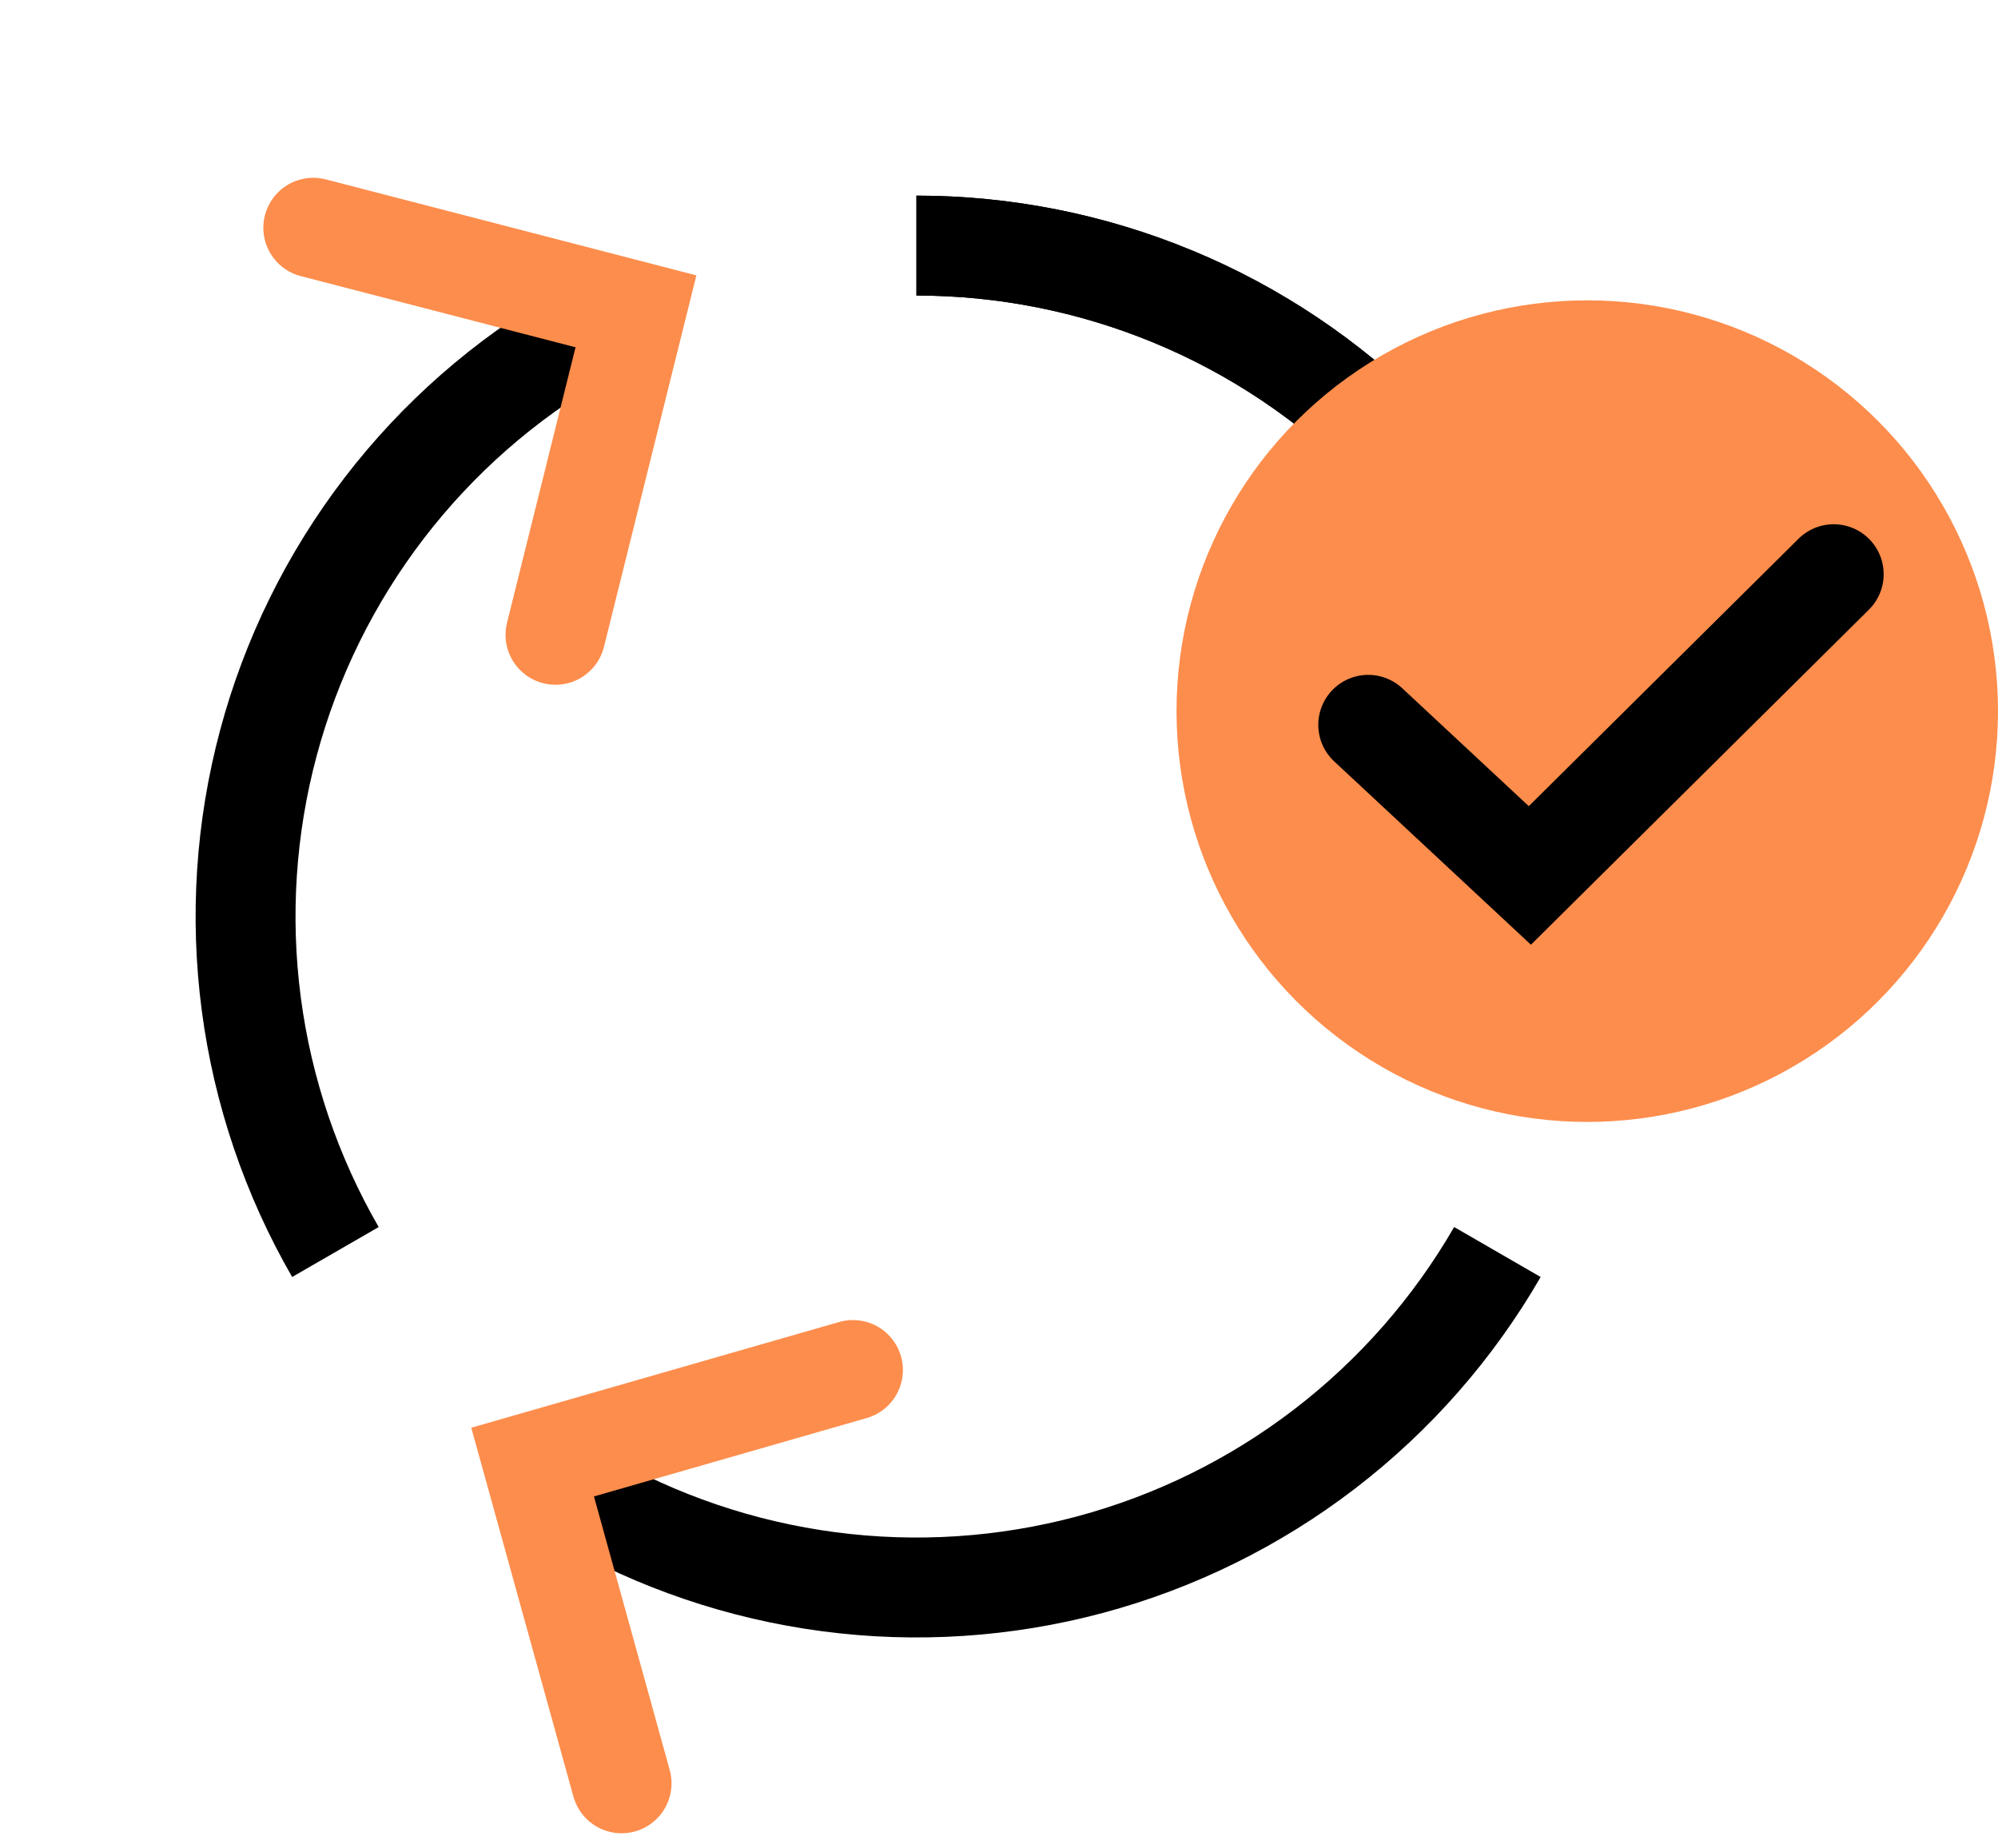 <svg width="40" height="37" viewBox="0 0 40 37" fill="none" xmlns="http://www.w3.org/2000/svg">
<path d="M31.777 18.347C31.777 16.583 31.43 14.836 30.755 13.207C30.08 11.578 29.091 10.097 27.843 8.85C26.596 7.603 25.116 6.613 23.486 5.938C21.857 5.264 20.11 4.916 18.347 4.916" stroke="black" stroke-width="2"/>
<path d="M26.843 14.909L31.646 19.541L36.324 14.784" stroke="#FD8D4C" stroke-width="2" stroke-linecap="round"/>
<path d="M31.777 18.347C31.777 16.583 31.43 14.836 30.755 13.207C30.08 11.578 29.091 10.097 27.843 8.85C26.596 7.603 25.116 6.613 23.486 5.938C21.857 5.264 20.11 4.916 18.347 4.916" stroke="black" stroke-width="2"/>
<path d="M26.843 14.909L31.646 19.541L36.324 14.784" stroke="#FD8D4C" stroke-width="2" stroke-linecap="round"/>
<path d="M11.631 29.978C13.159 30.86 14.845 31.432 16.593 31.662C18.342 31.893 20.119 31.776 21.823 31.32C23.526 30.863 25.123 30.076 26.522 29.002C27.922 27.928 29.096 26.589 29.978 25.062" stroke="black" stroke-width="2"/>
<path d="M17.076 27.424L10.663 29.267L12.444 35.697" stroke="#FD8D4C" stroke-width="2" stroke-linecap="round"/>
<path d="M11.631 6.715C10.104 7.597 8.765 8.771 7.691 10.171C6.618 11.57 5.83 13.167 5.374 14.87C4.917 16.574 4.801 18.351 5.031 20.1C5.261 21.848 5.834 23.535 6.715 25.062" stroke="black" stroke-width="2"/>
<path d="M11.121 12.707L12.732 6.232L6.272 4.559" stroke="#FD8D4C" stroke-width="2" stroke-linecap="round"/>
<circle cx="31.777" cy="14.235" r="8.223" fill="#FD8D4C"/>
<path d="M27.392 14.509L30.628 17.524L36.711 11.494" stroke="black" stroke-width="2" stroke-linecap="round"/>
</svg>
